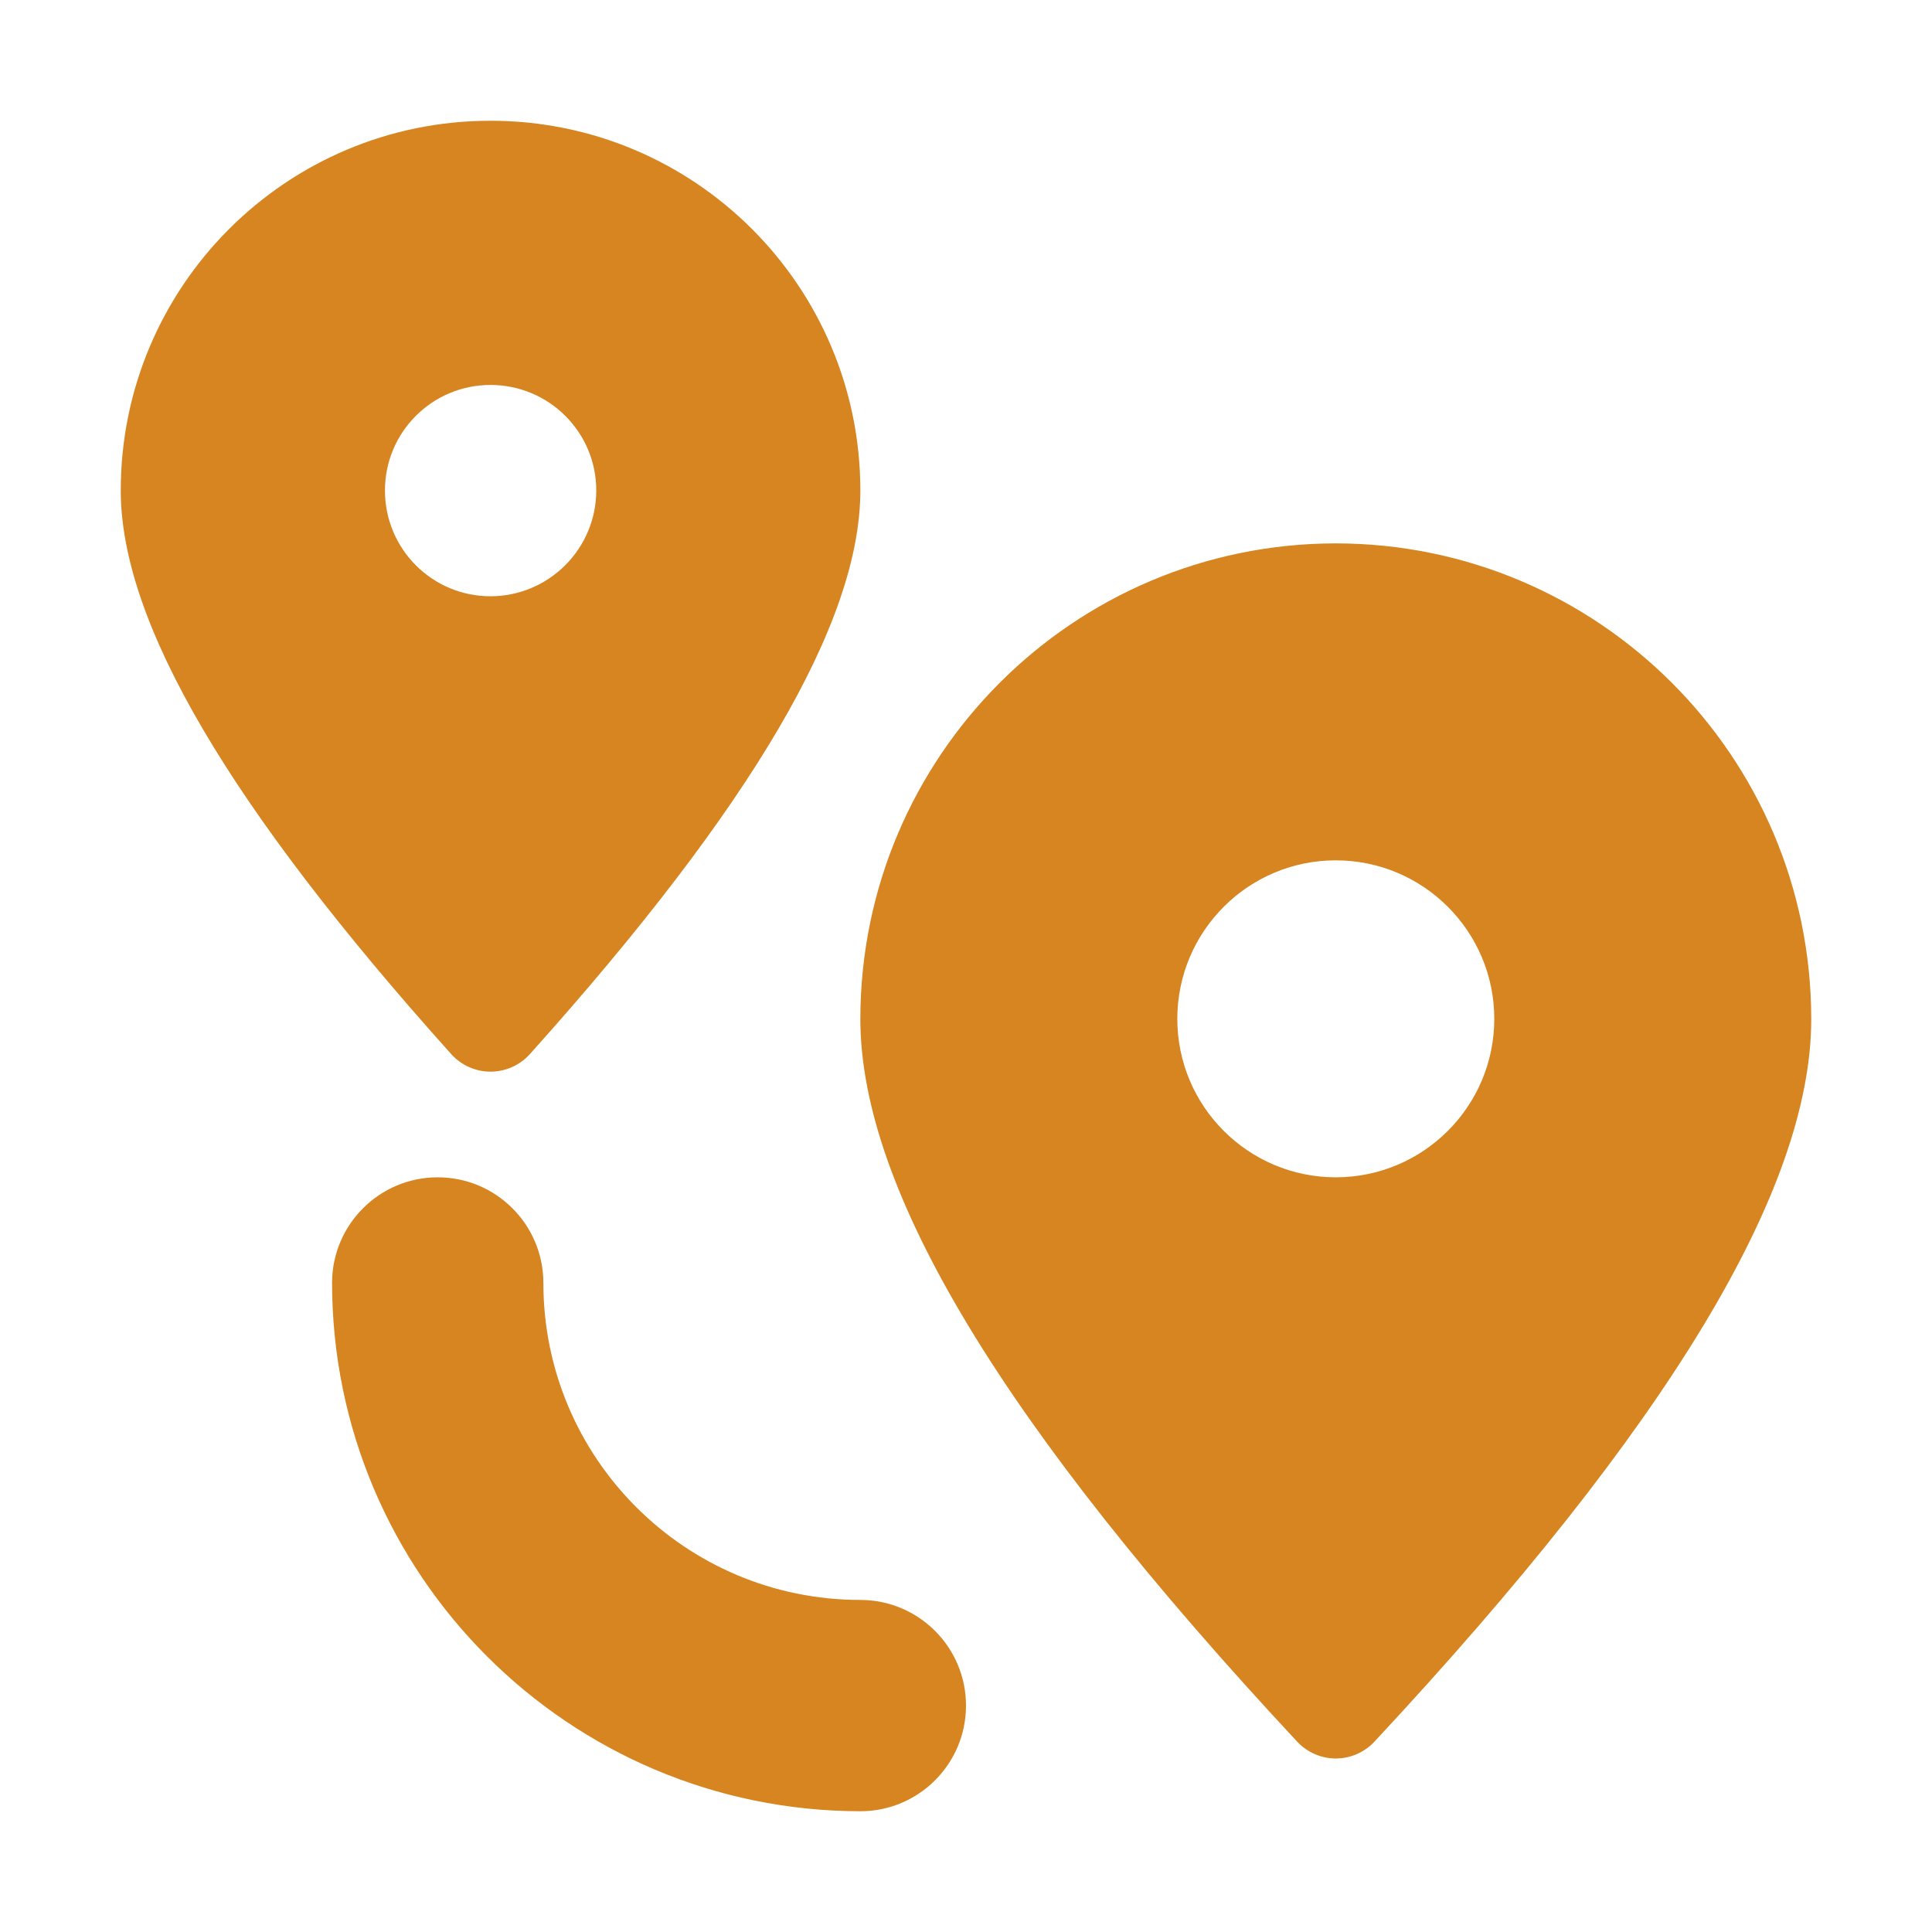 <svg width="16" height="16" viewBox="0 0 16 16" fill="none" xmlns="http://www.w3.org/2000/svg">
<path d="M11.062 4.5C13.236 4.502 14.998 6.264 15 8.438C15 9.854 13.816 11.812 11.383 14.423C11.3 14.512 11.184 14.563 11.062 14.563C10.941 14.563 10.825 14.512 10.742 14.423C8.309 11.812 7.125 9.854 7.125 8.438C7.127 6.264 8.889 4.502 11.062 4.5ZM11.062 9.75C11.787 9.75 12.375 9.162 12.375 8.438C12.375 7.713 11.787 7.125 11.062 7.125C10.338 7.125 9.75 7.713 9.75 8.438C9.75 9.162 10.338 9.75 11.062 9.75ZM4.062 1C5.754 1 7.125 2.371 7.125 4.062C7.125 5.151 6.23 6.677 4.388 8.73C4.305 8.822 4.187 8.875 4.062 8.875C3.938 8.875 3.82 8.822 3.737 8.73C1.895 6.677 1 5.151 1 4.062C1 2.371 2.371 1 4.062 1ZM4.062 4.938C4.295 4.938 4.517 4.845 4.681 4.681C4.845 4.517 4.938 4.295 4.938 4.062C4.938 3.579 4.546 3.188 4.062 3.188C3.579 3.188 3.188 3.579 3.188 4.062C3.188 4.546 3.579 4.938 4.062 4.938ZM7.125 15C4.71 14.997 2.753 13.04 2.75 10.625C2.75 10.142 3.142 9.75 3.625 9.75C4.108 9.75 4.5 10.142 4.5 10.625C4.5 12.075 5.675 13.25 7.125 13.25C7.608 13.25 8 13.642 8 14.125C8 14.608 7.608 15 7.125 15Z" fill="#D78521"/>
</svg>
